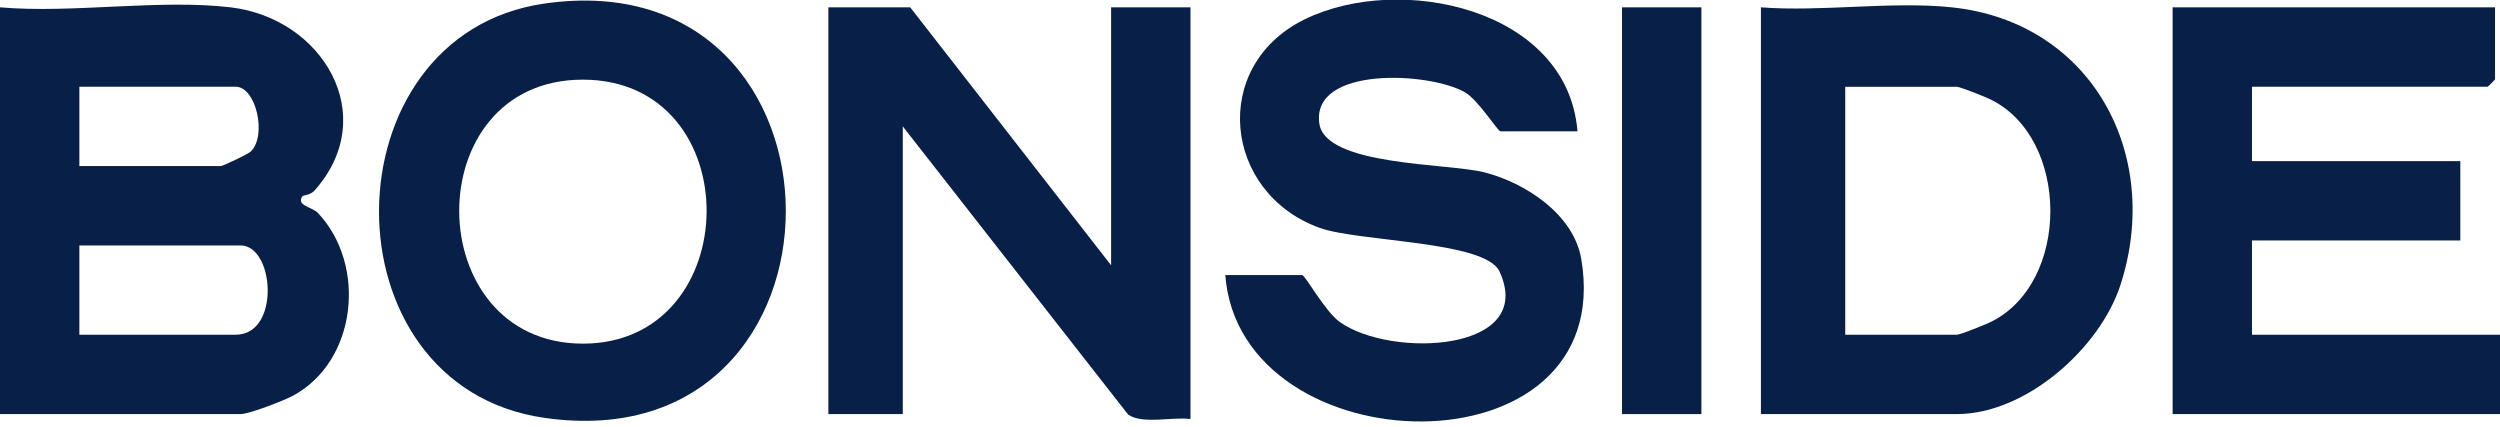 <svg width="252" height="43" viewBox="0 0 252 43" fill="none" xmlns="http://www.w3.org/2000/svg">
<g clip-path="url(#clip0_222_2966)">
<path d="M23.25 0.74C32.52 1.84 38.43 11.66 31.7 19.21C31.3 19.66 30.55 19.7 30.51 19.75C29.78 20.72 31.49 20.88 32.03 21.45C37 26.69 36.01 36.47 29.45 39.93C28.51 40.42 25.09 41.74 24.26 41.74H0V0.74C7.35 1.37 16.07 -0.11 23.25 0.74ZM8 16.74H22.25C22.47 16.74 24.99 15.55 25.28 15.27C26.93 13.67 25.82 8.74 23.75 8.74H8V16.74ZM8 33.74H23.75C28.3 33.74 27.66 24.74 24.25 24.74H8V33.74Z" fill="#081F48"/>
<path d="M196.75 0.74C210.87 2.23 218 15.62 213.74 28.73C211.66 35.13 204.19 41.74 197.25 41.74H177.5V0.74C183.65 1.21 190.71 0.1 196.75 0.74ZM186 33.74H197.25C197.59 33.74 199.97 32.78 200.53 32.52C208.76 28.65 208.69 13.81 200.53 9.97C199.97 9.71 197.59 8.75 197.25 8.75H186V33.75V33.74Z" fill="#081F48"/>
<path d="M91.75 0.74L112 26.74V0.74H120V42.24C118.21 41.99 115.14 42.81 113.71 41.78L91 12.74V41.74H83.5V0.74H91.75Z" fill="#081F48"/>
<path d="M251.5 0.74V7.99C251.5 8.04 250.8 8.74 250.75 8.74H227V16.24H248V24.24H227V33.74H252V41.74H219V0.74H251.5Z" fill="#081F48"/>
<path d="M159 13.239H151.25C150.98 13.239 149.01 10.089 147.68 9.309C144.12 7.249 132.16 6.629 132.99 12.459C133.6 16.749 145.97 16.439 149.62 17.369C153.73 18.419 158.62 21.579 159.39 26.099C163.14 48.139 124.99 47.209 123.51 27.729H131.26C131.56 27.729 133.57 31.399 135.04 32.449C140.23 36.159 154.92 35.489 151.14 27.349C149.71 24.269 136.96 24.389 133.02 22.969C123.32 19.469 121.93 6.669 131.49 1.959C141.05 -2.751 158 0.809 159.01 13.229L159 13.239Z" fill="#081F48"/>
<path d="M54.87 0.359C87.27 -4.301 87.38 46.799 54.87 42.119C32.47 38.899 32.83 3.529 54.87 0.359ZM58.75 8.029C41.99 8.029 42.28 34.629 58.75 34.639C75.22 34.649 75.55 8.039 58.75 8.029Z" fill="#081F48"/>
<path d="M171.5 0.74H163.5V41.74H171.5V0.74Z" fill="#081F48"/>
</g>
<defs>
<clipPath id="clip0_222_2966">
<rect width="252" height="42.5" fill="white"/>
</clipPath>
</defs>
</svg>

